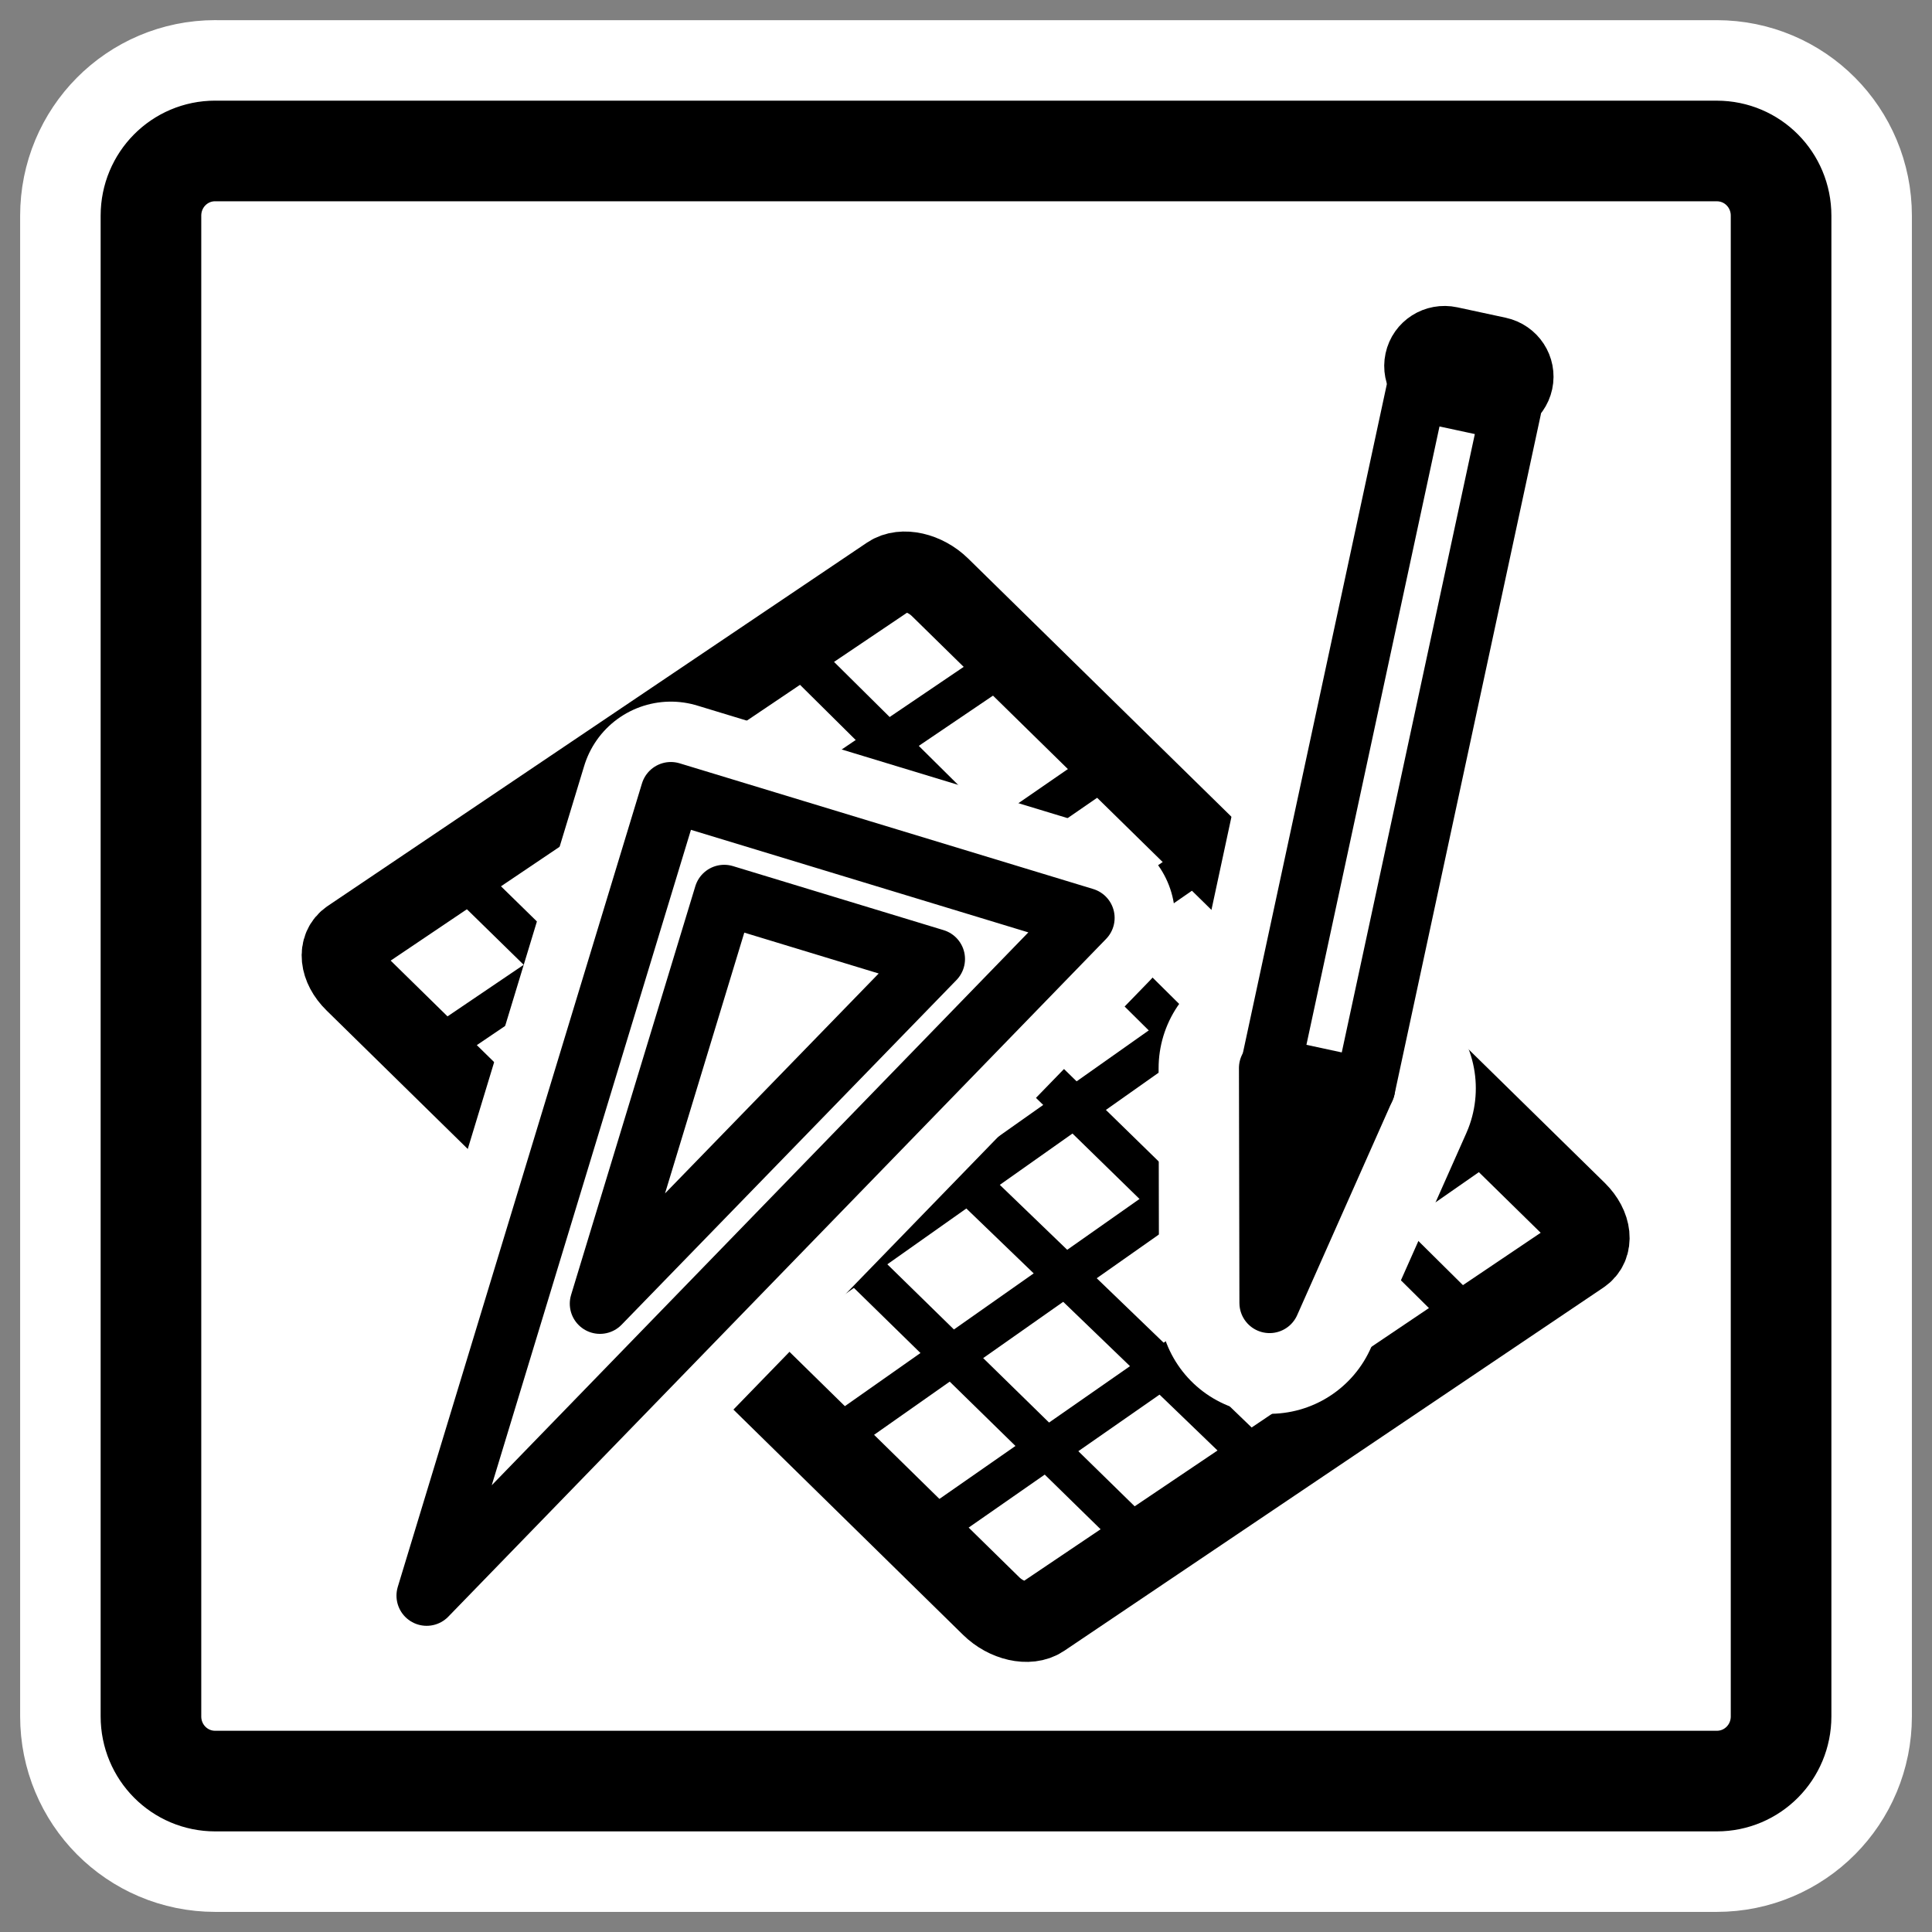 <?xml version="1.0" encoding="UTF-8"?>
<svg _SVGFile__filename="oldscale/mimetypes/ipod.svg" version="1.0" viewBox="0 0 60 60" xmlns="http://www.w3.org/2000/svg">
<rect x="0" y="0" width="60" height="60" fill="#808080" stroke="none"/>
<path d="m6.683 4.688c-1.105 0-1.995 0.896-1.995 2.01v46.606c0 1.113 0.89 2.009 1.995 2.009h46.634c1.106 0 1.996-0.896 1.996-2.009v-46.606c0-1.113-0.89-2.009-1.996-2.009h-46.634z" fill="none" stroke="#fff" stroke-linecap="round" stroke-linejoin="round" stroke-width="8.125"/>
<path d="m6.683 4.688c-1.105 0-1.995 0.896-1.995 2.01v46.606c0 1.113 0.89 2.009 1.995 2.009h46.634c1.106 0 1.996-0.896 1.996-2.009v-46.606c0-1.113-0.89-2.009-1.996-2.009h-46.634z" fill="#fff" fill-rule="evenodd" stroke="#000" stroke-linecap="round" stroke-linejoin="round" stroke-width="3.125"/>
<g transform="matrix(.779 0 0 .779 -40.285 7.273)" stroke-linejoin="round">
<path d="m65.681 28.108c-0.51 0.343-0.432 1.098 0.174 1.693l25.374 24.891c0.606 0.595 1.504 0.797 2.014 0.454l21.497-14.483c0.51-0.343 0.43-1.098-0.17-1.693l-25.379-24.891c-0.606-0.595-1.504-0.797-2.014-0.454l-21.496 14.483z" fill="#fff" fill-rule="evenodd" stroke="#000" stroke-width="3.209"/>
<path d="m69.033 32.505 22.562-15.277" fill="none" stroke="#000" stroke-linecap="round" stroke-width="1.604"/>
<path d="m73.245 36.81 22.394-15.445" fill="none" stroke="#000" stroke-linecap="round" stroke-width="1.604"/>
<path d="m77.456 40.278 22.06-15.277" fill="none" stroke="#000" stroke-linecap="round" stroke-width="1.604"/>
<path d="m81.667 43.914 21.393-15.11" fill="none" stroke="#000" stroke-linecap="round" stroke-width="1.604"/>
<path d="m85.376 47.717 21.724-15.278" fill="none" stroke="#000" stroke-linecap="round" stroke-width="1.604"/>
<path d="m88.724 51.705 22.706-15.818" fill="none" stroke="#000" stroke-linecap="round" stroke-width="1.604"/>
<path d="m82.896 16.131 27.884 27.633" fill="none" stroke="#000" stroke-linecap="round" stroke-width="1.604"/>
<path d="m78.612 19.252 27.828 27.166" fill="none" stroke="#000" stroke-linecap="round" stroke-width="1.604"/>
<path d="m74.288 22.361 27.242 26.246" fill="none" stroke="#000" stroke-linecap="round" stroke-width="1.604"/>
<path d="m69.976 25.446 27.473 26.88" fill="none" stroke="#000" stroke-linecap="round" stroke-width="1.604"/>
<g transform="translate(60)" fill="none" stroke="#fff">
<path d="m46.137 34.05-3.806 8.565-0.016-9.367 3.822 0.802z" stroke-linecap="round" stroke-width="8.824"/>
<rect transform="rotate(192.13)" x="-52.234" y="-23.59" width="3.847" height="27.697" stroke-linecap="round" stroke-width="7.22"/>
<path d="m42.422 39.741c0.057-0.266 0.32-0.436 0.586-0.379 0.266 0.058 0.436 0.32 0.379 0.587-0.057 0.266-0.32 0.436-0.586 0.378-0.267-0.057-0.436-0.319-0.379-0.586z" stroke-width="8.824"/>
<path d="m50.956 6.835c0.655 0.141 1.294-0.266 1.433-0.912s-0.277-1.279-0.932-1.42l-1.923-0.413c-0.655-0.141-1.294 0.266-1.432 0.912-0.139 0.646 0.276 1.279 0.931 1.42l1.923 0.413z" stroke-width="7.22"/>
</g>
<g transform="matrix(.93 0 0 .93 62.48 1.825)" fill-rule="evenodd" stroke="#000">
<path transform="matrix(.547 -.316 .316 .547 10.874 32.96)" d="m48.097 30.863-12.896 9.383 7.946-13.817 4.95 4.434z" stroke-linecap="round" stroke-width="4.095"/>
<rect transform="matrix(-.618 -.133 .133 -.618 10.874 32.96)" x="-56.329" y="9.387" width="6.546" height="47.133" fill="#fff" stroke-linecap="round" stroke-width="4.095"/>
<path transform="matrix(-.837 -.18 .18 -.837 91.42 67.574)" d="m61.966 18.726c0 0.343-0.278 0.621-0.62 0.621s-0.62-0.278-0.62-0.621c0-0.342 0.278-0.62 0.62-0.62s0.62 0.278 0.62 0.62z" stroke-width="3.025"/>
<path transform="matrix(-.618 -.133 .133 -.618 10.874 32.96)" d="m-54.664 56.374c-1.14 0-2.058 0.905-2.058 2.029s0.918 2.029 2.058 2.029h3.347c1.14 0 2.058-0.905 2.058-2.029s-0.918-2.029-2.058-2.029h-3.347z" fill="#fff" stroke-width="4.095"/>
</g>
<path d="m94.947 27.257-16.489-5.012-9.735 32.031 26.224-27.019zm-5.965 1.639-13.35 13.741 4.953-16.294 8.397 2.553z" fill="none" stroke="#fff" stroke-linecap="round" stroke-width="7.22"/>
<path d="m94.947 27.257-16.489-5.012-9.735 32.031 26.224-27.019zm-5.965 1.639-13.35 13.741 4.953-16.294 8.397 2.553z" fill="#fff" fill-rule="evenodd" stroke="#000" stroke-linecap="round" stroke-width="2.406"/>
</g>
</svg>
